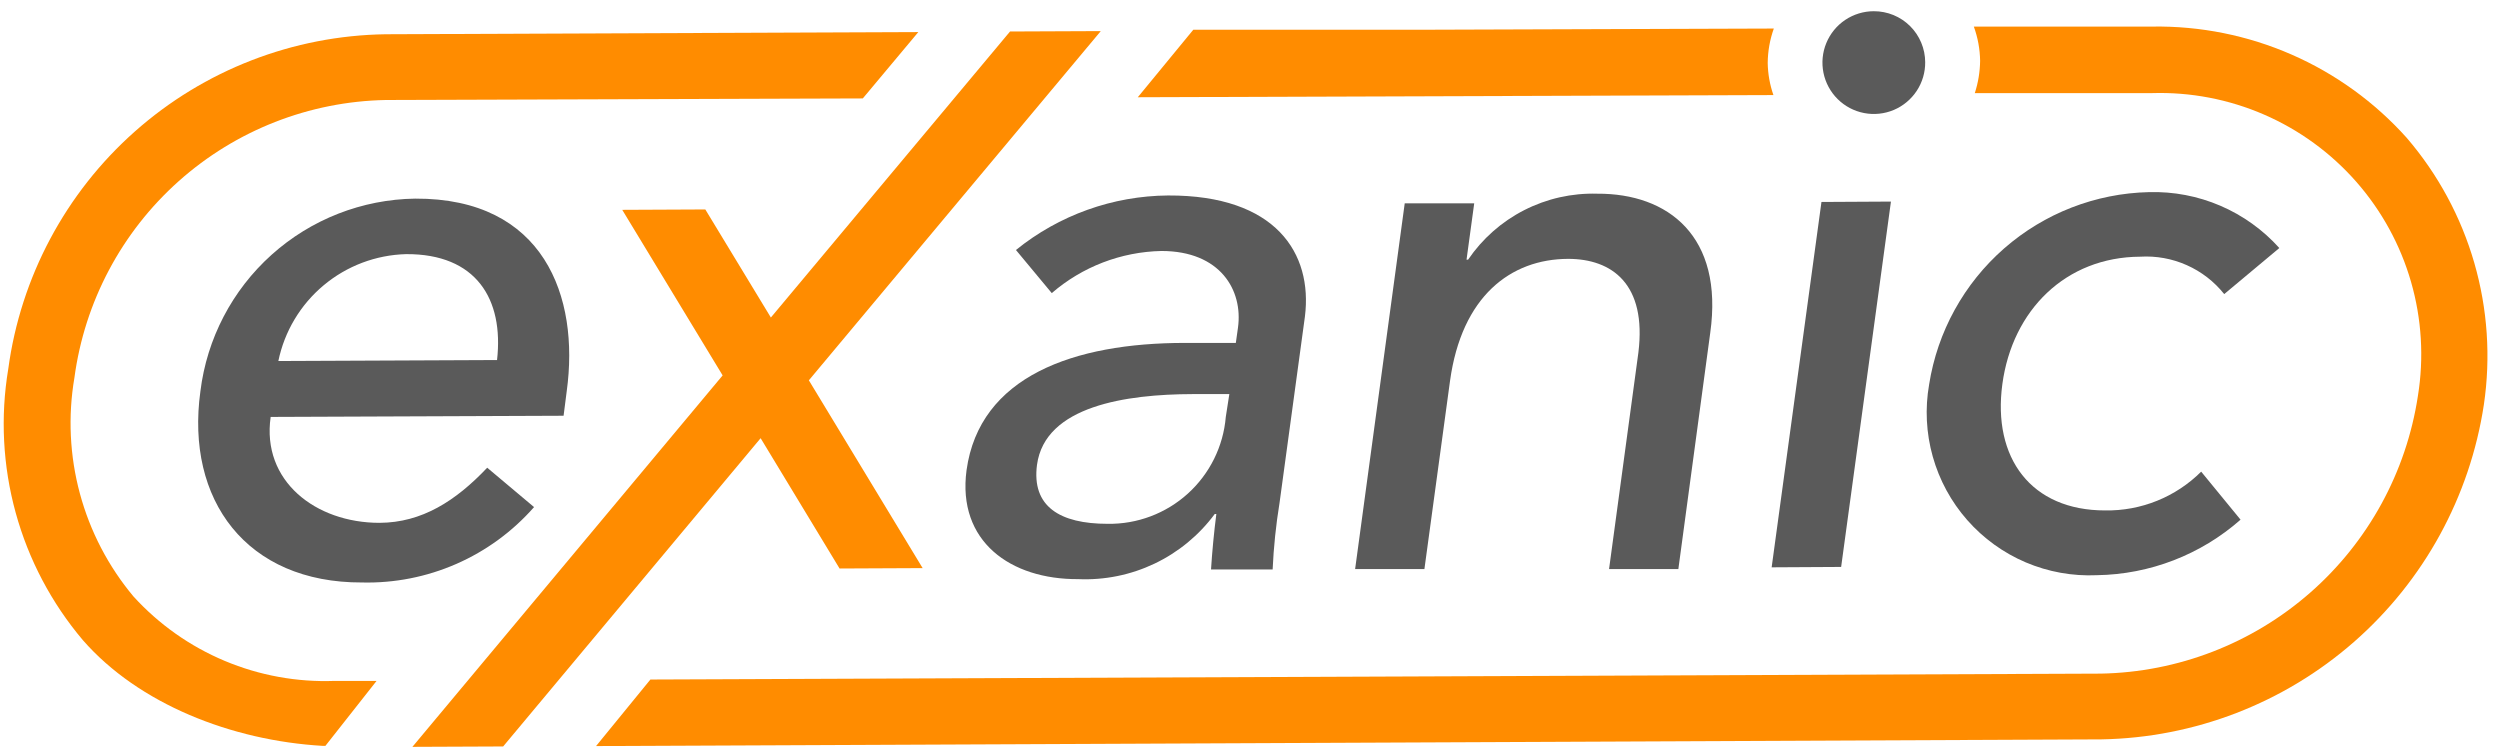 <svg width="127" height="38" viewBox="0 0 127 38" fill="none" xmlns="http://www.w3.org/2000/svg">
<g clip-path="url(#clip0_2603_2578)">
<path d="M21.09 10.09C18.395 10.128 15.806 11.14 13.8 12.94C11.794 14.74 10.508 17.205 10.18 19.88C9.42 25.4 12.52 29.61 18.39 29.59C20.038 29.63 21.675 29.307 23.185 28.646C24.695 27.984 26.042 26.999 27.13 25.76L24.75 23.76C23.15 25.45 21.43 26.55 19.28 26.56C16.03 26.56 13.28 24.43 13.75 21.18L28.63 21.12L28.79 19.87C29.45 15.06 27.63 10.06 21.09 10.09ZM25.25 18.29L14.14 18.34C14.451 16.836 15.261 15.48 16.439 14.495C17.617 13.509 19.094 12.95 20.63 12.91C24.19 12.89 25.6 15.19 25.25 18.29V18.29Z" fill="#5A5A5A"/>
<path d="M59.34 9.93C56.524 9.952 53.799 10.928 51.61 12.7L53.43 14.89C54.981 13.55 56.951 12.793 59 12.75C62 12.75 63.15 14.75 62.89 16.64L62.78 17.42H60.19C54.56 17.42 49.76 19.11 49.1 23.89C48.62 27.5 51.33 29.44 54.77 29.42C56.109 29.479 57.443 29.208 58.653 28.631C59.863 28.054 60.913 27.188 61.71 26.11H61.79C61.67 27.05 61.58 27.99 61.52 28.93H64.65C64.701 27.797 64.818 26.669 65 25.55L66.29 16.08C66.69 12.87 64.82 9.91 59.34 9.93ZM62.27 21.18C62.144 22.677 61.454 24.07 60.34 25.078C59.227 26.085 57.772 26.633 56.27 26.61C53.84 26.61 52.4 25.73 52.68 23.61C53.09 20.61 57.24 20.03 60.57 20.02H62.45L62.27 21.18Z" fill="#5A5A5A"/>
<path d="M81.14 9.84C79.853 9.802 78.578 10.089 77.431 10.675C76.284 11.26 75.304 12.125 74.58 13.19H74.5L74.89 10.33H71.36L68.84 28.91H72.36L73.66 19.36C74.25 15.05 76.74 13.16 79.66 13.15C81.89 13.15 83.66 14.43 83.23 17.91L81.74 28.91H85.26L86.88 16.91C87.57 12 84.74 9.82 81.14 9.84Z" fill="#5A5A5A"/>
<path d="M90 28.82L93.53 28.8L96.06 10.24L92.53 10.26L90 28.82Z" fill="#5A5A5A"/>
<path d="M95.19 0.57C94.673 0.57 94.168 0.724 93.738 1.011C93.308 1.299 92.974 1.708 92.777 2.186C92.58 2.664 92.529 3.19 92.632 3.697C92.734 4.203 92.985 4.668 93.352 5.033C93.719 5.397 94.186 5.644 94.693 5.742C95.201 5.841 95.726 5.786 96.203 5.586C96.679 5.385 97.085 5.047 97.37 4.615C97.654 4.184 97.804 3.677 97.8 3.16C97.799 2.819 97.73 2.481 97.598 2.166C97.466 1.851 97.274 1.565 97.031 1.324C96.789 1.084 96.502 0.894 96.186 0.764C95.87 0.635 95.531 0.569 95.19 0.57V0.57Z" fill="#5A5A5A"/>
<path d="M106.94 25.93C103.18 25.93 101.21 23.27 101.72 19.51C102.23 15.75 104.94 13.06 108.72 13.04C109.532 12.991 110.344 13.138 111.087 13.469C111.83 13.799 112.483 14.304 112.99 14.94L115.79 12.6C114.959 11.675 113.936 10.941 112.793 10.451C111.65 9.96 110.413 9.725 109.17 9.76C106.458 9.821 103.854 10.833 101.812 12.618C99.771 14.404 98.421 16.851 98 19.53C97.786 20.75 97.849 22.002 98.184 23.195C98.519 24.387 99.117 25.489 99.935 26.419C100.753 27.349 101.769 28.084 102.909 28.569C104.049 29.053 105.283 29.276 106.52 29.22C109.212 29.18 111.8 28.18 113.82 26.4L111.82 23.96C111.18 24.598 110.418 25.101 109.58 25.439C108.741 25.778 107.844 25.945 106.94 25.93V25.93Z" fill="#5A5A5A"/>
<path d="M122.26 7C120.636 5.189 118.642 3.747 116.413 2.772C114.185 1.798 111.772 1.313 109.34 1.35H100.27C100.473 1.908 100.581 2.496 100.59 3.09C100.583 3.647 100.492 4.2 100.32 4.73H109.32C111.275 4.67 113.22 5.042 115.014 5.821C116.809 6.6 118.409 7.766 119.7 9.236C120.991 10.706 121.941 12.443 122.482 14.323C123.023 16.203 123.142 18.179 122.83 20.11C122.243 23.985 120.303 27.528 117.355 30.11C114.406 32.693 110.639 34.149 106.72 34.22L33.04 34.52L30.28 37.9L106.76 37.56C111.483 37.476 116.025 35.723 119.579 32.612C123.134 29.5 125.472 25.231 126.18 20.56C126.536 18.151 126.37 15.693 125.694 13.354C125.018 11.014 123.847 8.848 122.26 7V7Z" fill="#FF8C00"/>
<path d="M89.8 3.2C89.805 2.603 89.909 2.012 90.11 1.45L72.57 1.51H60.62L57.8 4.94L90.09 4.83C89.907 4.306 89.809 3.755 89.8 3.2Z" fill="#FF8C00"/>
<path d="M42.65 28.88L46.87 28.86L41.09 19.32L55.92 1.58L51.31 1.6L39.16 16.13L35.83 10.64L31.61 10.66L36.71 19.07L20.95 37.94L25.56 37.92L38.64 22.26L42.65 28.88Z" fill="#FF8C00"/>
<path d="M19.6 5.08L43.83 5L46.65 1.63L19.59 1.74C14.888 1.808 10.367 3.561 6.849 6.681C3.331 9.801 1.05 14.08 0.42 18.74C0.014 21.174 0.142 23.668 0.797 26.048C1.451 28.427 2.616 30.636 4.21 32.52C7.04 35.76 11.76 37.62 16.39 37.89H16.53L19.13 34.59H17C15.087 34.661 13.181 34.314 11.416 33.573C9.651 32.833 8.069 31.715 6.78 30.3C5.505 28.776 4.577 26.993 4.059 25.075C3.541 23.157 3.446 21.149 3.78 19.19C4.296 15.336 6.175 11.793 9.077 9.205C11.979 6.617 15.712 5.153 19.6 5.08V5.08Z" fill="#FF8C00"/>
</g>
<defs>
<clipPath id="clip0_2603_2578">
<rect width="127" height="38" fill="white"/>
</clipPath>
</defs>
</svg>

